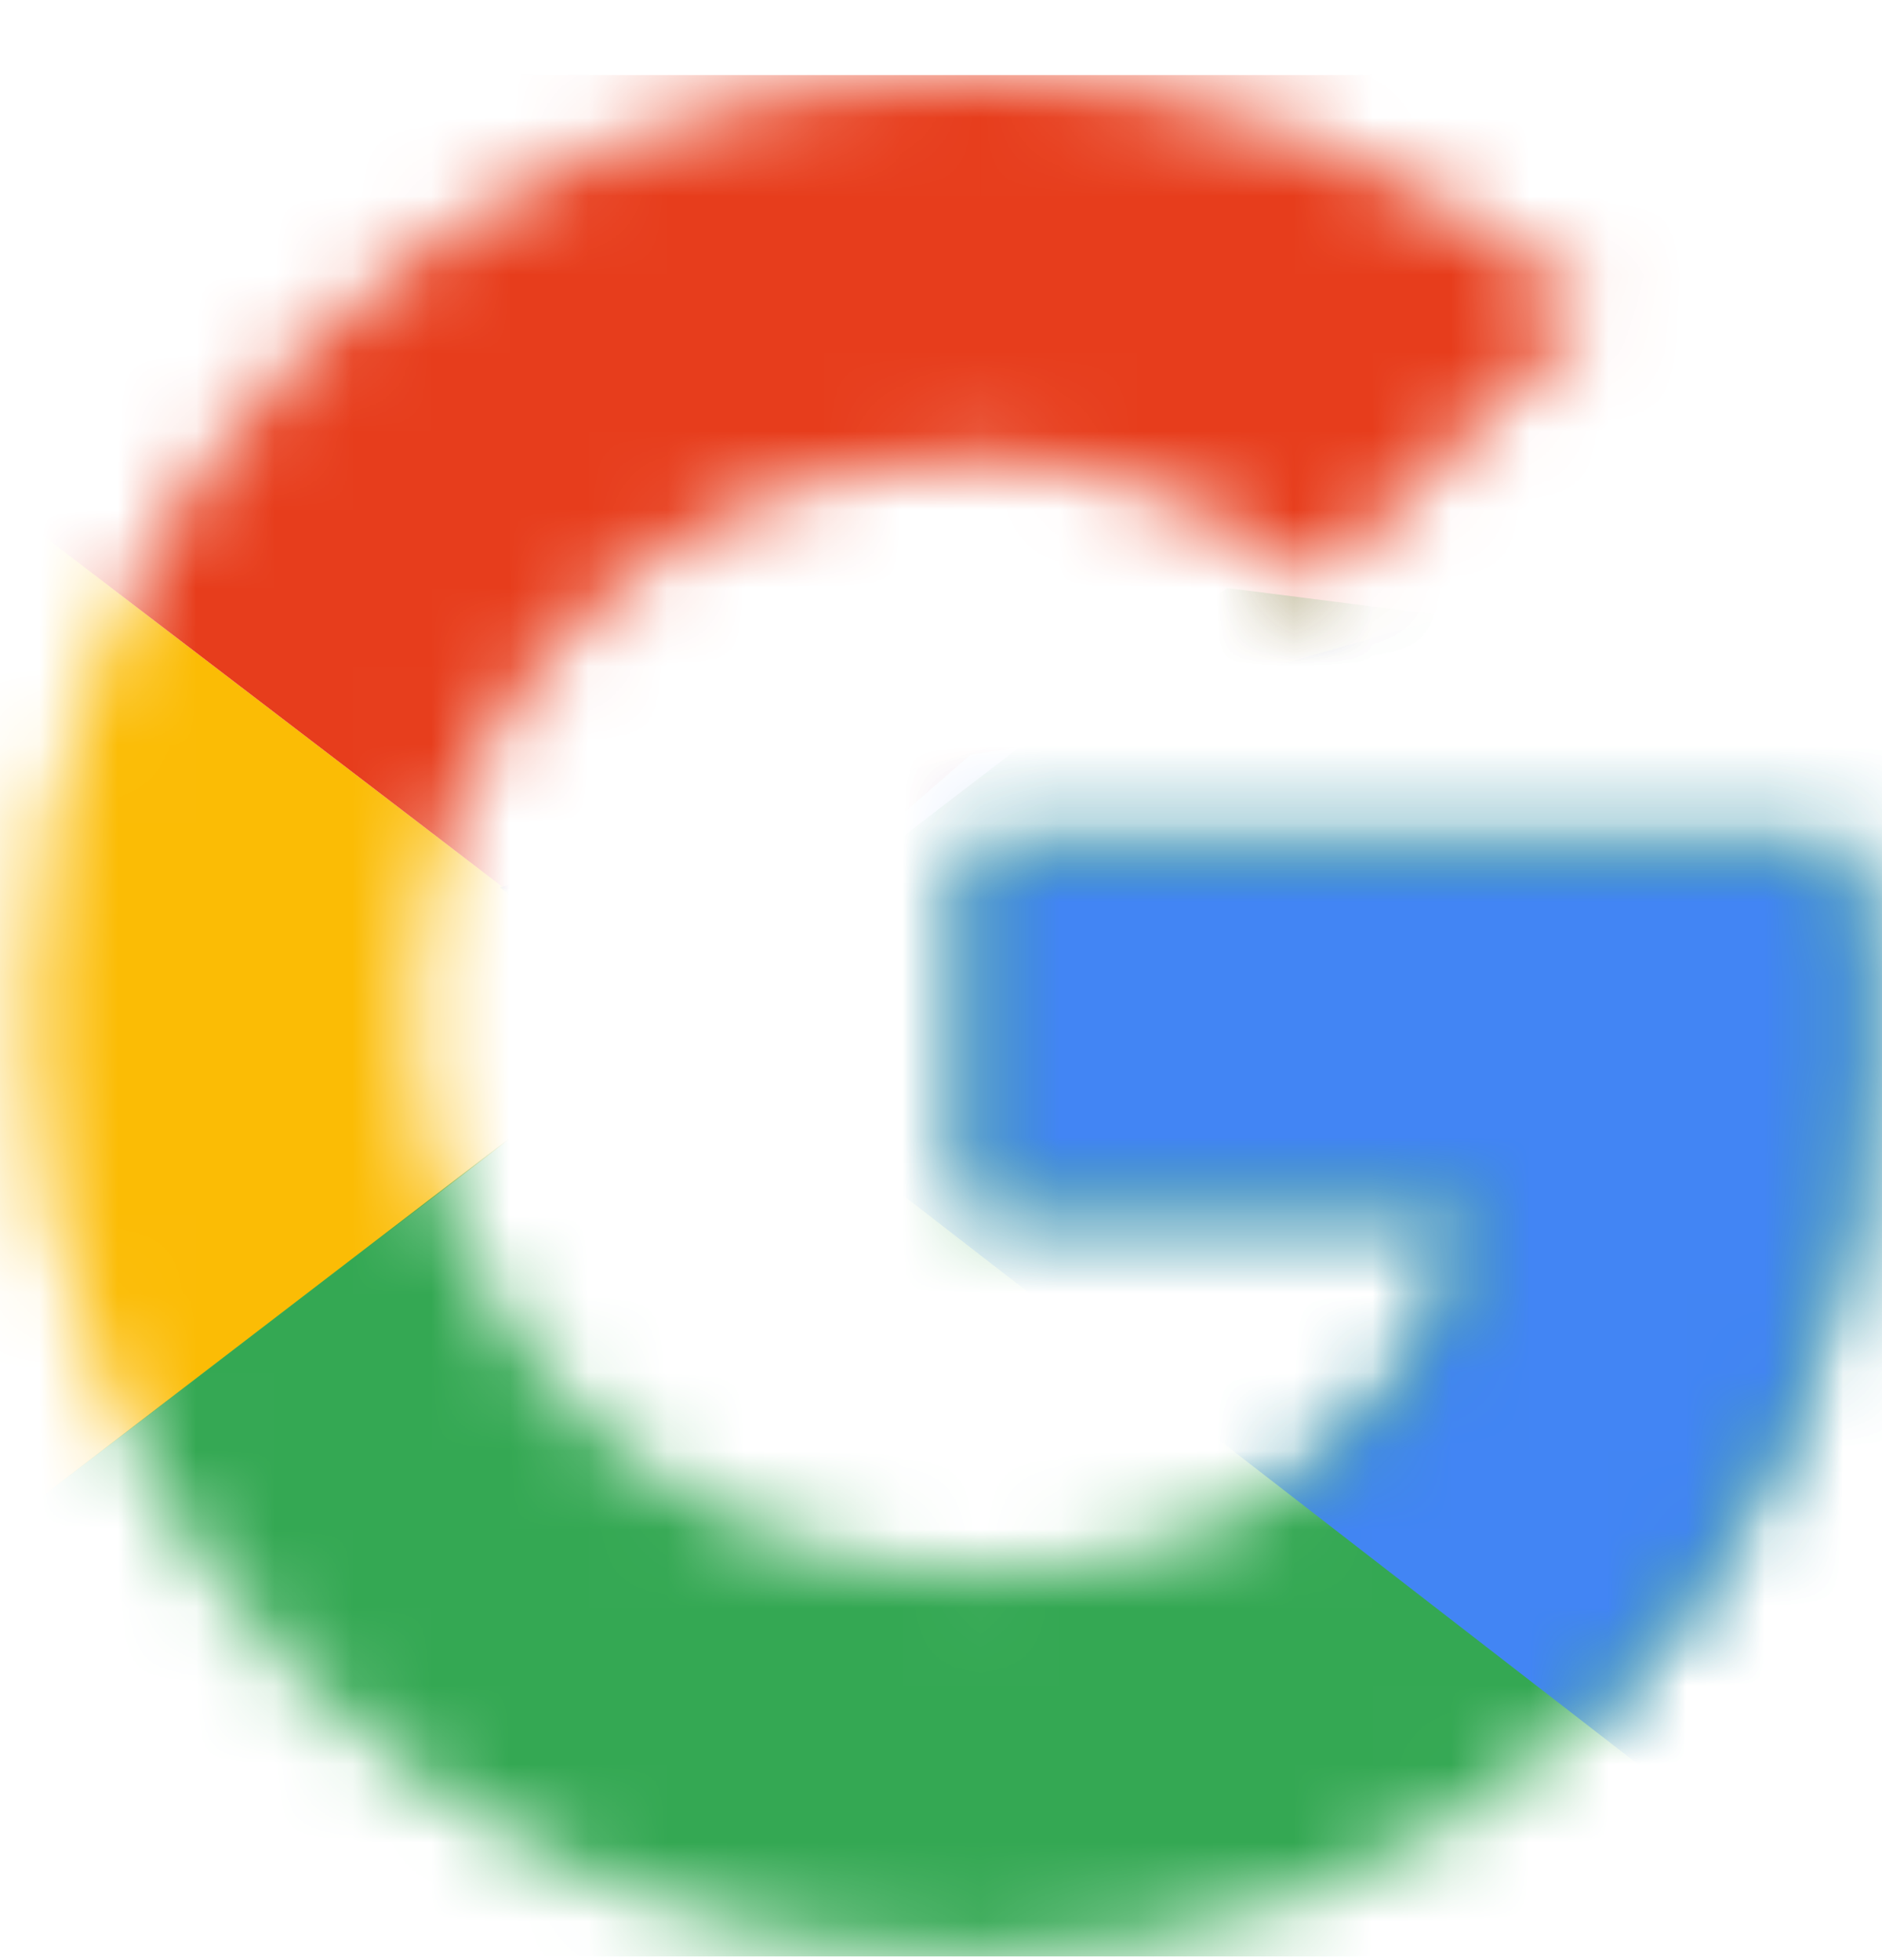 <svg width="24" height="25" viewBox="0 0 24 25" fill="none" xmlns="http://www.w3.org/2000/svg">
<g clip-path="url(#clip0_361_876)">
<mask id="mask0_361_876" style="mask-type:luminance" maskUnits="userSpaceOnUse" x="0" y="0" width="24" height="25">
<path d="M23.557 10.773H12.375V15.409H18.811C18.211 18.355 15.702 20.046 12.375 20.046C8.448 20.046 5.284 16.882 5.284 12.955C5.284 9.027 8.448 5.864 12.375 5.864C14.066 5.864 15.593 6.464 16.793 7.446L20.284 3.955C18.157 2.1 15.43 0.955 12.375 0.955C5.72 0.955 0.375 6.3 0.375 12.955C0.375 19.609 5.72 24.955 12.375 24.955C18.375 24.955 23.83 20.591 23.83 12.955C23.83 12.246 23.721 11.482 23.557 10.773Z" fill="white"/>
</mask>
<g mask="url(#mask0_361_876)">
<path d="M-0.716 20.046V5.864L8.557 12.955L-0.716 20.046Z" fill="#FBBC05"/>
</g>
<mask id="mask1_361_876" style="mask-type:luminance" maskUnits="userSpaceOnUse" x="0" y="0" width="24" height="25">
<path d="M23.557 10.773H12.375V15.409H18.811C18.211 18.355 15.702 20.046 12.375 20.046C8.448 20.046 5.284 16.882 5.284 12.955C5.284 9.027 8.448 5.864 12.375 5.864C14.066 5.864 15.593 6.464 16.793 7.446L20.284 3.955C18.157 2.1 15.43 0.955 12.375 0.955C5.72 0.955 0.375 6.3 0.375 12.955C0.375 19.609 5.72 24.955 12.375 24.955C18.375 24.955 23.83 20.591 23.83 12.955C23.83 12.246 23.721 11.482 23.557 10.773Z" fill="white"/>
</mask>
<g mask="url(#mask1_361_876)">
<path d="M-0.716 5.864L8.557 12.955L12.375 9.627L25.466 7.5V-0.136H-0.716V5.864Z" fill="#E73D1C"/>
</g>
<mask id="mask2_361_876" style="mask-type:luminance" maskUnits="userSpaceOnUse" x="0" y="0" width="24" height="25">
<path d="M23.557 10.773H12.375V15.409H18.811C18.211 18.355 15.702 20.046 12.375 20.046C8.448 20.046 5.284 16.882 5.284 12.955C5.284 9.027 8.448 5.864 12.375 5.864C14.066 5.864 15.593 6.464 16.793 7.446L20.284 3.955C18.157 2.1 15.43 0.955 12.375 0.955C5.72 0.955 0.375 6.3 0.375 12.955C0.375 19.609 5.72 24.955 12.375 24.955C18.375 24.955 23.83 20.591 23.83 12.955C23.83 12.246 23.721 11.482 23.557 10.773Z" fill="white"/>
</mask>
<g mask="url(#mask2_361_876)">
<path d="M-0.716 20.046L15.648 7.5L19.957 8.046L25.466 -0.136V26.046H-0.716V20.046Z" fill="#34A853"/>
</g>
<mask id="mask3_361_876" style="mask-type:luminance" maskUnits="userSpaceOnUse" x="0" y="0" width="24" height="25">
<path d="M23.557 10.773H12.375V15.409H18.811C18.211 18.355 15.702 20.046 12.375 20.046C8.448 20.046 5.284 16.882 5.284 12.955C5.284 9.027 8.448 5.864 12.375 5.864C14.066 5.864 15.593 6.464 16.793 7.446L20.284 3.955C18.157 2.1 15.43 0.955 12.375 0.955C5.72 0.955 0.375 6.3 0.375 12.955C0.375 19.609 5.72 24.955 12.375 24.955C18.375 24.955 23.83 20.591 23.83 12.955C23.83 12.246 23.721 11.482 23.557 10.773Z" fill="white"/>
</mask>
<g mask="url(#mask3_361_876)">
<path d="M25.466 26.046L8.557 12.955L6.375 11.318L25.466 5.864V26.046Z" fill="#4285F4"/>
</g>
</g>
<defs>
<clipPath id="clip0_361_876">
<rect width="24" height="24" fill="white" transform="translate(0 0.955)"/>
</clipPath>
</defs>
</svg>
